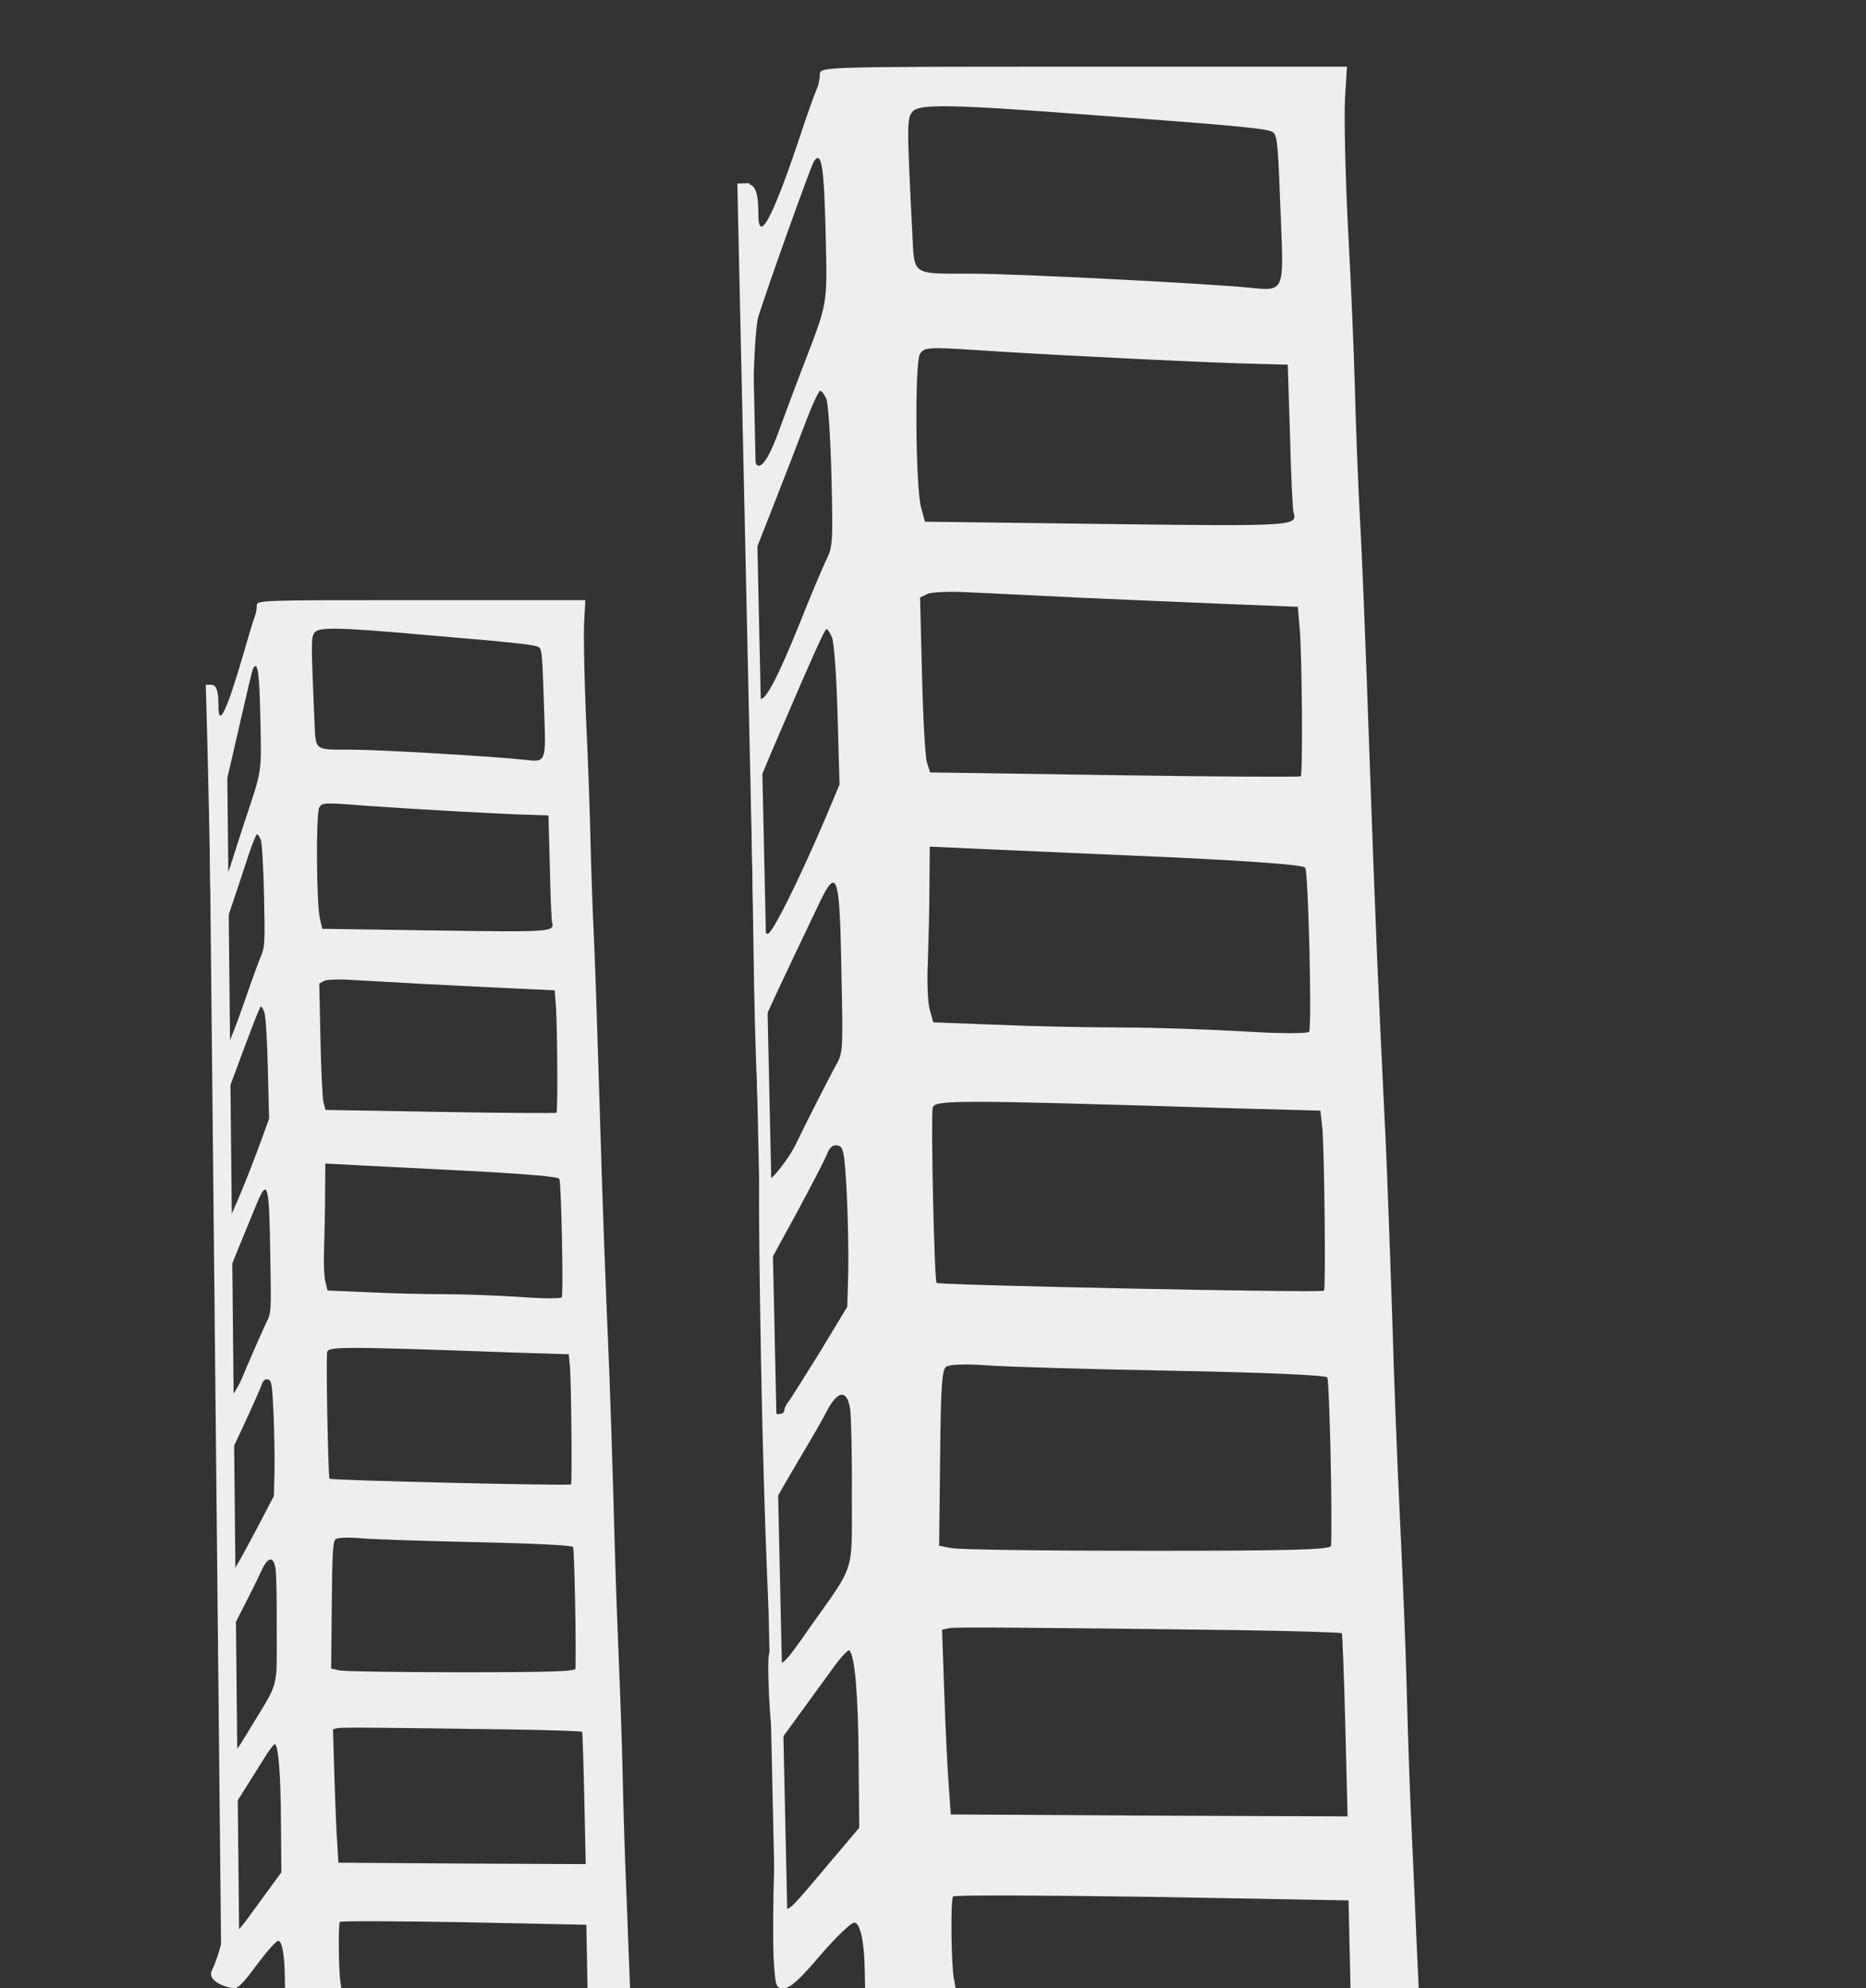 <svg width="154" height="164" viewBox="0 0 154 164" fill="none" xmlns="http://www.w3.org/2000/svg">
<rect x="0" y="0" width="154" height="164" fill="#333333" stroke="none"/>
<path d="M67.659 6.144C67.659 6.499 67.552 7.046 67.392 7.369C67.258 7.658 66.538 9.656 65.844 11.782C63.709 18.096 62.587 20.126 62.587 17.677C62.587 15.809 62.321 15.165 61.573 15.165H60.906L61.093 21.028C61.493 34.623 61.76 48.25 62.187 78.307C62.294 86.683 62.614 94.157 62.828 93.899C62.908 93.802 62.988 91.58 63.015 88.97C63.041 85.588 63.148 83.977 63.415 83.397C63.842 82.398 66.778 76.245 67.765 74.183C69.1 71.51 69.313 72.315 69.447 80.401C69.58 86.844 69.58 86.844 68.913 88.004C68.353 89.035 66.511 92.643 65.63 94.479C65.123 95.51 63.735 97.314 63.415 97.314C63.255 97.314 63.121 96.927 63.121 96.412C63.121 95.929 62.988 95.317 62.828 95.059C62.641 94.705 62.587 98.216 62.721 107.14C62.908 120.638 63.415 135.522 63.682 135.167C63.789 135.071 63.789 132.59 63.735 129.691L63.628 124.407L64.776 122.378C65.417 121.282 66.324 119.736 66.805 118.931C67.285 118.125 67.979 116.901 68.326 116.224C69.207 114.646 69.927 114.646 70.167 116.257C70.248 116.901 70.328 120.058 70.301 123.247C70.301 129.916 70.621 128.885 66.911 134.136C64.669 137.358 64.483 137.519 64.055 136.842C63.869 136.52 63.628 136.295 63.522 136.295C63.228 136.295 63.548 143.253 63.895 143.93C64.055 144.252 64.189 144.349 64.189 144.155C64.189 143.994 64.402 143.543 64.669 143.189C66.671 140.451 67.418 139.42 68.566 137.841C69.287 136.81 69.954 136.069 70.087 136.134C70.541 136.488 70.835 139.806 70.861 145.122L70.915 150.759L68.513 153.594C65.016 157.75 65.07 157.718 64.589 157.235C64.269 156.913 64.189 156.011 64.135 153.079L64.109 149.342L63.895 154.174C63.789 156.816 63.789 160.134 63.842 161.487C64.002 163.936 64.029 164 64.696 164C65.203 164 66.031 163.259 67.739 161.229C69.153 159.619 70.301 158.523 70.541 158.588C71.022 158.684 71.342 160.295 71.368 162.615L71.395 164H75.132H78.868L78.735 163.259C78.495 162.132 78.441 156.687 78.655 156.429C78.761 156.301 86.155 156.333 95.069 156.462L111.296 156.752L111.376 160.392L111.457 164H114.259H117.088L116.901 160.038C116.821 157.879 116.634 153.788 116.501 150.953C116.367 148.118 116.181 142.963 116.101 139.516C116.02 136.069 115.754 129.691 115.54 125.341C115.327 120.992 115.033 113.454 114.899 108.589C114.739 103.725 114.499 97.25 114.366 94.254C113.725 81.11 113.538 76.986 113.031 62.521C112.738 54.113 112.391 45.189 112.231 42.709C112.097 40.228 111.91 35.589 111.83 32.4C111.75 29.211 111.483 23.057 111.243 18.708C111.029 14.359 110.923 9.624 111.003 8.142L111.163 5.5H89.411C67.792 5.5 67.659 5.5 67.659 6.144ZM90.211 9.495C102.595 10.397 104.837 10.622 105.104 10.944C105.425 11.331 105.478 11.911 105.718 18.29C105.958 24.056 105.958 24.024 103.156 23.734C99.58 23.38 83.913 22.574 80.203 22.574C75.158 22.574 75.479 22.767 75.292 19.256C74.838 10.171 74.838 9.752 75.319 9.205C75.852 8.56 78.441 8.593 90.211 9.495ZM68.139 19.159C68.272 25.441 68.406 24.668 66.057 30.789C65.523 32.207 64.776 34.172 64.429 35.138C63.548 37.651 62.854 38.746 62.427 38.328C61.974 37.877 62.134 27.696 62.587 26.118C63.282 23.863 66.911 13.715 67.178 13.296C67.792 12.394 68.005 13.683 68.139 19.159ZM82.738 29.017C88.503 29.372 100.46 29.951 103.85 30.016L106.279 30.08L106.466 35.976C106.546 39.197 106.679 42.065 106.759 42.29C107.106 43.385 106.706 43.418 91.412 43.224L76.333 43.031L76.013 41.839C75.559 40.164 75.479 29.823 75.932 29.178C76.333 28.599 76.52 28.599 82.738 29.017ZM68.192 32.883C68.353 33.237 68.539 36.105 68.619 39.262C68.753 44.738 68.726 45.093 68.192 46.188C67.872 46.832 66.858 49.249 65.924 51.6C64.135 56.014 63.068 58.011 62.694 57.592C62.587 57.464 62.427 54.693 62.374 51.471L62.294 45.608L64.002 41.259C64.936 38.875 66.111 35.847 66.591 34.558C67.071 33.302 67.579 32.239 67.685 32.239C67.819 32.239 68.032 32.529 68.192 32.883ZM89.411 49.313C92.934 49.474 98.352 49.7 101.448 49.828L107.106 50.054L107.266 51.858C107.453 54.081 107.533 63.81 107.346 64.035C107.266 64.1 100.354 64.068 92 63.939L76.76 63.713L76.493 62.876C76.359 62.425 76.173 59.171 76.093 55.66L75.932 49.281L76.546 48.991C76.867 48.83 78.468 48.765 80.069 48.862C81.697 48.926 85.888 49.152 89.411 49.313ZM68.673 52.599C68.833 53.018 69.046 55.885 69.126 59.042L69.287 64.712L68.219 67.257C65.897 72.701 63.735 77.018 63.361 77.018C62.801 77.018 62.641 75.536 62.614 70.253L62.587 64.615L63.735 61.877C67.125 53.984 68.059 51.89 68.219 51.89C68.299 51.89 68.513 52.212 68.673 52.599ZM97.124 70.736C103.77 71.058 107.586 71.348 107.72 71.574C107.987 72.121 108.28 84.814 108.04 85.104C107.907 85.265 105.558 85.265 102.622 85.072C99.766 84.911 95.176 84.75 92.453 84.75C89.731 84.75 85.14 84.653 82.258 84.525L77.027 84.331L76.733 83.3C76.573 82.72 76.493 80.981 76.573 79.402C76.626 77.824 76.706 75.021 76.706 73.185L76.733 69.834L81.751 70.06C84.5 70.189 91.412 70.479 97.124 70.736ZM101.848 91.419L108.974 91.612L109.134 93.094C109.295 94.833 109.428 106.27 109.268 106.463C109.081 106.657 77.454 106.012 77.294 105.819C77.107 105.593 76.813 92.288 76.973 91.386C77.08 90.71 78.761 90.71 101.848 91.419ZM69.874 98.281C69.981 100.31 70.034 103.274 70.007 104.885L69.927 107.784L67.685 111.489C66.431 113.518 65.257 115.387 65.07 115.612C64.883 115.838 64.723 116.192 64.723 116.353C64.723 116.74 63.735 116.74 63.548 116.353C63.468 116.192 63.361 113.486 63.335 110.329L63.282 104.563L65.603 100.31C66.885 97.958 68.059 95.671 68.246 95.22C68.459 94.64 68.726 94.415 69.1 94.479C69.607 94.576 69.687 94.866 69.874 98.281ZM96.831 113.067C103.983 113.196 109.401 113.422 109.535 113.615C109.722 113.841 109.962 124.923 109.855 127.5C109.828 127.822 106.626 127.919 94.695 127.919C86.341 127.919 79.082 127.822 78.521 127.693L77.507 127.5L77.587 120.284C77.641 114.324 77.747 113.035 78.068 112.745C78.308 112.552 79.589 112.488 81.404 112.616C83.032 112.745 89.945 112.939 96.831 113.067ZM101.902 134.458C106.706 134.523 110.683 134.652 110.736 134.716C110.789 134.781 110.923 138.228 111.029 142.351L111.216 149.825L94.856 149.761L78.468 149.664L78.308 147.409C78.201 146.153 78.041 142.738 77.934 139.774L77.747 134.426L78.361 134.297C78.975 134.201 83.886 134.233 101.902 134.458Z" fill="#EEEEEE"/>
<path d="M61.353 15.125L64.556 161.5" stroke="#EEEEEE"/>
<path d="M21.192 49.965C21.192 50.221 21.125 50.617 21.025 50.85C20.942 51.059 20.493 52.502 20.061 54.038C18.73 58.599 18.031 60.066 18.031 58.297C18.031 56.947 17.865 56.482 17.399 56.482H16.983L17.099 60.717C17.349 70.538 17.515 80.382 17.782 102.096C17.848 108.146 18.048 113.546 18.181 113.359C18.231 113.29 18.281 111.684 18.297 109.799C18.314 107.355 18.38 106.191 18.547 105.773C18.813 105.051 20.643 100.606 21.258 99.117C22.09 97.185 22.223 97.767 22.306 103.608C22.389 108.263 22.389 108.263 21.974 109.101C21.624 109.845 20.476 112.452 19.927 113.778C19.611 114.523 18.746 115.826 18.547 115.826C18.447 115.826 18.364 115.547 18.364 115.175C18.364 114.826 18.281 114.383 18.181 114.197C18.064 113.941 18.031 116.478 18.114 122.924C18.231 132.675 18.547 143.427 18.713 143.171C18.78 143.101 18.78 141.309 18.746 139.215L18.68 135.398L19.395 133.932C19.794 133.141 20.36 132.024 20.659 131.442C20.959 130.86 21.391 129.976 21.608 129.487C22.157 128.347 22.606 128.347 22.755 129.51C22.805 129.976 22.855 132.257 22.839 134.56C22.839 139.378 23.038 138.633 20.726 142.427C19.329 144.754 19.212 144.87 18.946 144.381C18.829 144.149 18.68 143.986 18.613 143.986C18.43 143.986 18.63 149.013 18.846 149.501C18.946 149.734 19.029 149.804 19.029 149.664C19.029 149.548 19.162 149.222 19.329 148.966C20.576 146.988 21.042 146.243 21.757 145.103C22.206 144.358 22.622 143.823 22.706 143.869C22.988 144.125 23.171 146.522 23.188 150.362L23.221 154.435L21.724 156.483C19.545 159.485 19.578 159.462 19.279 159.113C19.079 158.88 19.029 158.228 18.996 156.111L18.979 153.411L18.846 156.902C18.78 158.81 18 161.5 17.5 162.5C17 163.5 18.929 164 19.345 164C19.661 164 20.177 163.465 21.242 161.999C22.123 160.835 22.839 160.044 22.988 160.09C23.288 160.16 23.487 161.324 23.504 162.999L23.521 164H25.85H28.178L28.095 163.465C27.946 162.65 27.912 158.717 28.045 158.531C28.112 158.438 32.72 158.461 38.276 158.554L48.39 158.764L48.44 161.393L48.49 164H50.237H52L51.884 161.138C51.834 159.578 51.717 156.623 51.634 154.575C51.551 152.527 51.434 148.803 51.385 146.313C51.335 143.823 51.168 139.215 51.035 136.073C50.902 132.931 50.719 127.486 50.636 123.972C50.536 120.457 50.386 115.78 50.303 113.615C49.904 104.12 49.788 101.141 49.471 90.692C49.288 84.618 49.072 78.171 48.972 76.38C48.889 74.588 48.773 71.236 48.723 68.932C48.673 66.629 48.507 62.183 48.357 59.042C48.224 55.9 48.157 52.479 48.207 51.408L48.307 49.5H34.749C21.275 49.5 21.192 49.5 21.192 49.965ZM35.248 52.386C42.967 53.037 44.364 53.2 44.531 53.433C44.73 53.712 44.764 54.131 44.913 58.739C45.063 62.905 45.063 62.882 43.316 62.672C41.087 62.416 31.323 61.834 29.01 61.834C25.866 61.834 26.066 61.974 25.949 59.437C25.667 52.874 25.667 52.572 25.966 52.176C26.299 51.711 27.912 51.734 35.248 52.386ZM21.491 59.367C21.574 63.906 21.657 63.347 20.194 67.769C19.861 68.793 19.395 70.212 19.179 70.911C18.63 72.726 18.197 73.517 17.931 73.215C17.648 72.889 18.386 65.64 18.669 64.5C19.101 62.871 20.726 55.434 20.892 55.132C21.275 54.48 21.408 55.411 21.491 59.367ZM30.591 66.489C34.184 66.745 41.636 67.164 43.749 67.21L45.263 67.257L45.379 71.516C45.429 73.843 45.512 75.914 45.562 76.077C45.779 76.868 45.529 76.892 35.997 76.752L26.598 76.612L26.398 75.751C26.116 74.541 26.066 67.071 26.349 66.605C26.598 66.186 26.715 66.186 30.591 66.489ZM21.524 69.281C21.624 69.537 21.741 71.609 21.791 73.889C21.874 77.846 21.857 78.102 21.524 78.893C21.325 79.358 20.693 81.104 20.11 82.803C18.996 85.991 18.331 87.434 18.098 87.131C18.031 87.038 17.931 85.037 17.898 82.71L17.848 78.474L18.913 75.332C19.495 73.61 20.227 71.423 20.526 70.492C20.826 69.584 21.142 68.816 21.208 68.816C21.291 68.816 21.425 69.025 21.524 69.281ZM34.749 81.15C36.945 81.267 40.322 81.43 42.252 81.523L45.779 81.686L45.878 82.989C45.995 84.595 46.045 91.623 45.928 91.786C45.878 91.832 41.57 91.809 36.363 91.716L26.864 91.553L26.698 90.948C26.615 90.622 26.498 88.272 26.448 85.735L26.349 81.127L26.731 80.918C26.931 80.801 27.929 80.755 28.927 80.825C29.942 80.871 32.553 81.034 34.749 81.15ZM21.824 83.524C21.924 83.827 22.057 85.898 22.107 88.179L22.206 92.275L21.541 94.113C20.094 98.046 18.746 101.165 18.514 101.165C18.164 101.165 18.064 100.094 18.048 96.277L18.031 92.205L18.746 90.227C20.859 84.525 21.441 83.012 21.541 83.012C21.591 83.012 21.724 83.245 21.824 83.524ZM39.557 96.626C43.699 96.859 46.078 97.069 46.161 97.232C46.327 97.627 46.51 106.797 46.361 107.006C46.278 107.122 44.814 107.122 42.984 106.983C41.204 106.866 38.343 106.75 36.646 106.75C34.949 106.75 32.088 106.68 30.291 106.587L27.031 106.447L26.848 105.703C26.748 105.284 26.698 104.027 26.748 102.887C26.781 101.746 26.831 99.722 26.831 98.395L26.848 95.975L29.975 96.138C31.689 96.231 35.997 96.44 39.557 96.626ZM42.501 111.567L46.943 111.707L47.043 112.778C47.142 114.034 47.226 122.296 47.126 122.436C47.01 122.575 27.297 122.11 27.197 121.97C27.081 121.807 26.898 112.196 26.997 111.544C27.064 111.055 28.112 111.055 42.501 111.567ZM22.572 116.524C22.639 117.991 22.672 120.132 22.656 121.295L22.606 123.39L21.208 126.066C20.427 127.532 19.695 128.882 19.578 129.045C19.462 129.208 19.362 129.464 19.362 129.58C19.362 129.859 18.746 129.859 18.63 129.58C18.58 129.464 18.514 127.509 18.497 125.228L18.464 121.062L19.911 117.991C20.709 116.292 21.441 114.639 21.558 114.314C21.691 113.895 21.857 113.732 22.09 113.778C22.406 113.848 22.456 114.058 22.572 116.524ZM39.374 127.206C43.832 127.299 47.209 127.462 47.292 127.602C47.409 127.765 47.558 135.771 47.492 137.632C47.475 137.865 45.479 137.935 38.043 137.935C32.836 137.935 28.312 137.865 27.962 137.772L27.33 137.632L27.38 132.419C27.413 128.114 27.48 127.183 27.679 126.974C27.829 126.834 28.628 126.787 29.759 126.881C30.774 126.974 35.082 127.113 39.374 127.206ZM42.535 142.659C45.529 142.706 48.008 142.799 48.041 142.845C48.074 142.892 48.157 145.382 48.224 148.361L48.34 153.76L38.143 153.714L27.929 153.644L27.829 152.015C27.763 151.107 27.663 148.64 27.596 146.499L27.48 142.636L27.862 142.543C28.245 142.473 31.306 142.496 42.535 142.659Z" fill="#EEEEEE"/>
<path d="M18 63L19 161" stroke="#EEEEEE" stroke-width="1.5"/>
</svg>
